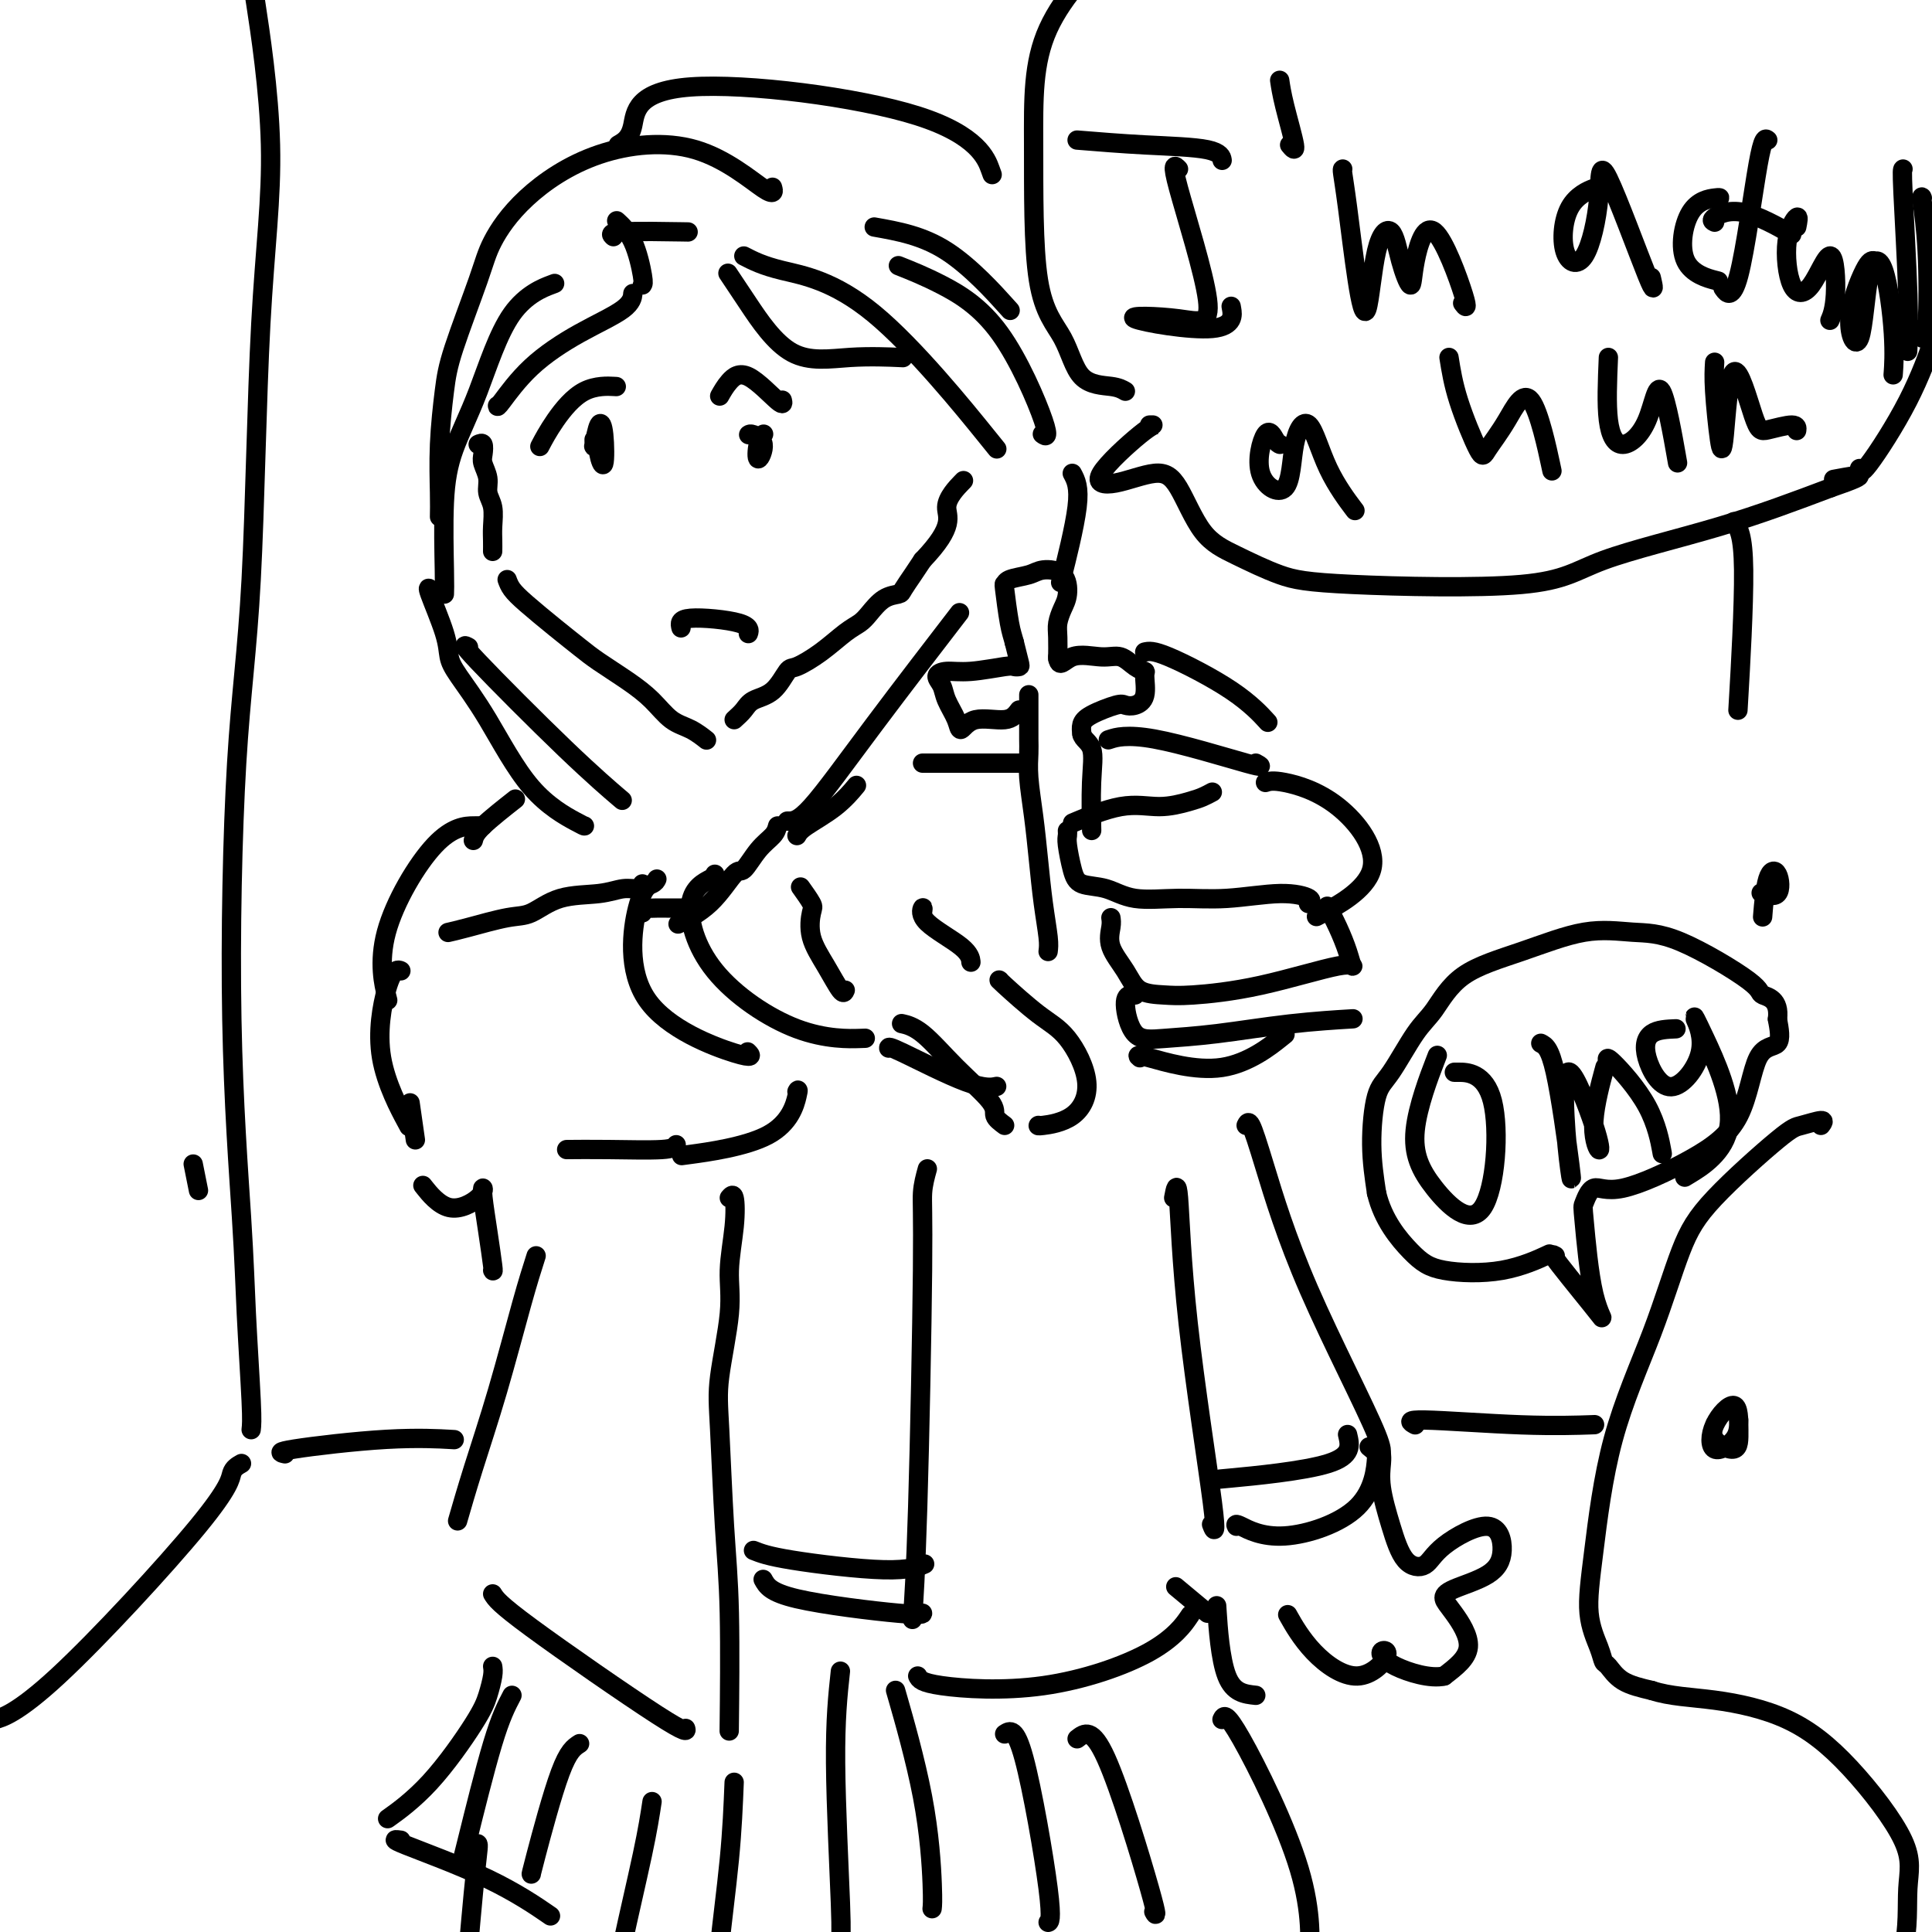 <svg viewBox='0 0 400 400' version='1.1' xmlns='http://www.w3.org/2000/svg' xmlns:xlink='http://www.w3.org/1999/xlink'><g fill='none' stroke='rgb(0,0,0)' stroke-width='4' stroke-linecap='round' stroke-linejoin='round'><path d='M99,92c0.414,-0.185 0.828,-0.370 1,0c0.172,0.370 0.102,1.294 0,2c-0.102,0.706 -0.238,1.193 0,2c0.238,0.807 0.848,1.935 1,3c0.152,1.065 -0.156,2.069 0,3c0.156,0.931 0.774,1.791 1,3c0.226,1.209 0.061,2.767 0,4c-0.061,1.233 -0.016,2.140 0,3c0.016,0.860 0.005,1.674 0,2c-0.005,0.326 -0.002,0.163 0,0'/><path d='M105,120c0.230,0.629 0.460,1.259 1,2c0.540,0.741 1.389,1.594 3,3c1.611,1.406 3.985,3.365 6,5c2.015,1.635 3.672,2.945 5,4c1.328,1.055 2.326,1.854 4,3c1.674,1.146 4.025,2.640 6,4c1.975,1.360 3.573,2.585 5,4c1.427,1.415 2.681,3.018 4,4c1.319,0.982 2.701,1.341 4,2c1.299,0.659 2.514,1.617 3,2c0.486,0.383 0.243,0.192 0,0'/><path d='M152,149c0.718,-0.648 1.436,-1.296 2,-2c0.564,-0.704 0.975,-1.464 2,-2c1.025,-0.536 2.665,-0.847 4,-2c1.335,-1.153 2.364,-3.149 3,-4c0.636,-0.851 0.880,-0.559 2,-1c1.120,-0.441 3.118,-1.617 5,-3c1.882,-1.383 3.650,-2.973 5,-4c1.350,-1.027 2.283,-1.492 3,-2c0.717,-0.508 1.217,-1.059 2,-2c0.783,-0.941 1.848,-2.271 3,-3c1.152,-0.729 2.391,-0.855 3,-1c0.609,-0.145 0.587,-0.308 1,-1c0.413,-0.692 1.261,-1.912 2,-3c0.739,-1.088 1.370,-2.044 2,-3'/><path d='M191,116c6.988,-7.298 4.958,-9.042 5,-11c0.042,-1.958 2.155,-4.131 3,-5c0.845,-0.869 0.423,-0.435 0,0'/><path d='M191,189c0.083,-0.635 0.166,-1.270 0,-1c-0.166,0.270 -0.581,1.443 1,3c1.581,1.557 5.156,3.496 7,5c1.844,1.504 1.955,2.573 2,3c0.045,0.427 0.022,0.214 0,0'/><path d='M207,203c-0.224,-0.164 -0.447,-0.328 1,1c1.447,1.328 4.566,4.149 7,6c2.434,1.851 4.183,2.730 6,5c1.817,2.270 3.702,5.929 4,9c0.298,3.071 -0.992,5.555 -3,7c-2.008,1.445 -4.733,1.851 -6,2c-1.267,0.149 -1.076,0.043 -1,0c0.076,-0.043 0.038,-0.021 0,0'/><path d='M208,233c-0.896,-0.665 -1.792,-1.331 -2,-2c-0.208,-0.669 0.273,-1.342 -1,-3c-1.273,-1.658 -4.300,-4.300 -7,-7c-2.700,-2.700 -5.073,-5.458 -7,-7c-1.927,-1.542 -3.408,-1.869 -4,-2c-0.592,-0.131 -0.296,-0.065 0,0'/><path d='M175,205c-0.173,0.422 -0.346,0.844 -1,0c-0.654,-0.844 -1.790,-2.955 -3,-5c-1.210,-2.045 -2.493,-4.023 -3,-6c-0.507,-1.977 -0.239,-3.953 0,-5c0.239,-1.047 0.449,-1.167 0,-2c-0.449,-0.833 -1.557,-2.381 -2,-3c-0.443,-0.619 -0.222,-0.310 0,0'/><path d='M165,173c0.286,-0.512 0.571,-1.024 2,-2c1.429,-0.976 4.000,-2.417 6,-4c2.000,-1.583 3.429,-3.310 4,-4c0.571,-0.690 0.286,-0.345 0,0'/><path d='M251,164c-0.642,0.346 -1.284,0.692 -2,1c-0.716,0.308 -1.507,0.577 -3,1c-1.493,0.423 -3.689,1.000 -6,1c-2.311,0.000 -4.738,-0.577 -8,0c-3.262,0.577 -7.361,2.308 -9,3c-1.639,0.692 -0.820,0.346 0,0'/><path d='M221,172c0.023,0.324 0.045,0.649 0,1c-0.045,0.351 -0.158,0.729 0,2c0.158,1.271 0.587,3.437 1,5c0.413,1.563 0.811,2.525 2,3c1.189,0.475 3.170,0.462 5,1c1.830,0.538 3.511,1.625 6,2c2.489,0.375 5.788,0.038 9,0c3.212,-0.038 6.339,0.225 10,0c3.661,-0.225 7.858,-0.937 11,-1c3.142,-0.063 5.231,0.521 6,1c0.769,0.479 0.220,0.851 0,1c-0.220,0.149 -0.110,0.074 0,0'/><path d='M262,162c0.737,-0.244 1.474,-0.488 4,0c2.526,0.488 6.842,1.708 11,5c4.158,3.292 8.158,8.656 7,13c-1.158,4.344 -7.474,7.670 -10,9c-2.526,1.330 -1.263,0.665 0,0'/><path d='M230,190c0.076,0.514 0.151,1.027 0,2c-0.151,0.973 -0.529,2.405 0,4c0.529,1.595 1.965,3.352 3,5c1.035,1.648 1.668,3.186 3,4c1.332,0.814 3.363,0.903 5,1c1.637,0.097 2.881,0.201 6,0c3.119,-0.201 8.112,-0.706 14,-2c5.888,-1.294 12.670,-3.377 16,-4c3.330,-0.623 3.207,0.214 3,0c-0.207,-0.214 -0.499,-1.480 -1,-3c-0.501,-1.520 -1.212,-3.294 -2,-5c-0.788,-1.706 -1.654,-3.345 -2,-4c-0.346,-0.655 -0.173,-0.328 0,0'/><path d='M235,206c-0.280,-0.054 -0.561,-0.107 -1,0c-0.439,0.107 -1.037,0.376 -1,2c0.037,1.624 0.709,4.603 2,6c1.291,1.397 3.202,1.211 6,1c2.798,-0.211 6.482,-0.448 11,-1c4.518,-0.552 9.870,-1.418 15,-2c5.130,-0.582 10.037,-0.881 12,-1c1.963,-0.119 0.981,-0.060 0,0'/><path d='M236,219c-0.494,-0.405 -0.988,-0.810 2,0c2.988,0.810 9.458,2.833 15,2c5.542,-0.833 10.155,-4.524 12,-6c1.845,-1.476 0.923,-0.738 0,0'/><path d='M217,197c0.089,-0.690 0.178,-1.380 0,-3c-0.178,-1.620 -0.622,-4.170 -1,-7c-0.378,-2.830 -0.690,-5.939 -1,-9c-0.310,-3.061 -0.619,-6.072 -1,-9c-0.381,-2.928 -0.834,-5.771 -1,-8c-0.166,-2.229 -0.044,-3.845 0,-5c0.044,-1.155 0.012,-1.851 0,-3c-0.012,-1.149 -0.003,-2.751 0,-4c0.003,-1.249 0.001,-2.144 0,-3c-0.001,-0.856 -0.000,-1.673 0,-2c0.000,-0.327 0.000,-0.163 0,0'/><path d='M211,147c-0.675,0.915 -1.351,1.830 -3,2c-1.649,0.170 -4.273,-0.405 -6,0c-1.727,0.405 -2.559,1.791 -3,2c-0.441,0.209 -0.492,-0.757 -1,-2c-0.508,-1.243 -1.472,-2.763 -2,-4c-0.528,-1.237 -0.618,-2.192 -1,-3c-0.382,-0.808 -1.056,-1.471 -1,-2c0.056,-0.529 0.842,-0.926 2,-1c1.158,-0.074 2.689,0.176 5,0c2.311,-0.176 5.401,-0.776 7,-1c1.599,-0.224 1.707,-0.070 2,0c0.293,0.070 0.771,0.057 1,0c0.229,-0.057 0.208,-0.159 0,-1c-0.208,-0.841 -0.604,-2.420 -1,-4'/><path d='M210,133c-0.321,-1.267 -0.623,-1.936 -1,-4c-0.377,-2.064 -0.829,-5.524 -1,-7c-0.171,-1.476 -0.060,-0.970 0,-1c0.060,-0.030 0.069,-0.598 1,-1c0.931,-0.402 2.782,-0.639 4,-1c1.218,-0.361 1.801,-0.848 3,-1c1.199,-0.152 3.015,0.029 4,1c0.985,0.971 1.140,2.730 1,4c-0.140,1.270 -0.573,2.050 -1,3c-0.427,0.950 -0.846,2.069 -1,3c-0.154,0.931 -0.041,1.674 0,3c0.041,1.326 0.012,3.236 0,4c-0.012,0.764 -0.006,0.382 0,0'/><path d='M219,136c0.215,2.622 1.252,0.678 3,0c1.748,-0.678 4.205,-0.090 6,0c1.795,0.090 2.927,-0.316 4,0c1.073,0.316 2.086,1.356 3,2c0.914,0.644 1.731,0.891 2,1c0.269,0.109 -0.008,0.080 0,1c0.008,0.920 0.301,2.788 0,4c-0.301,1.212 -1.195,1.767 -2,2c-0.805,0.233 -1.522,0.145 -2,0c-0.478,-0.145 -0.716,-0.348 -2,0c-1.284,0.348 -3.615,1.248 -5,2c-1.385,0.752 -1.824,1.358 -2,2c-0.176,0.642 -0.088,1.321 0,2'/><path d='M224,152c0.144,1.018 1.502,1.561 2,3c0.498,1.439 0.134,3.772 0,7c-0.134,3.228 -0.038,7.351 0,9c0.038,1.649 0.019,0.825 0,0'/><path d='M191,158c0.022,0.000 0.044,0.000 4,0c3.956,0.000 11.844,0.000 15,0c3.156,0.000 1.578,0.000 0,0'/><path d='M260,158c1.036,0.565 2.071,1.131 -2,0c-4.071,-1.131 -13.250,-3.958 -19,-5c-5.750,-1.042 -8.071,-0.298 -9,0c-0.929,0.298 -0.464,0.149 0,0'/><path d='M184,217c-0.024,-0.226 -0.048,-0.452 3,1c3.048,1.452 9.167,4.583 13,6c3.833,1.417 5.381,1.119 6,1c0.619,-0.119 0.310,-0.060 0,0'/><path d='M92,123c0.031,-0.795 0.061,-1.591 0,-5c-0.061,-3.409 -0.215,-9.432 0,-14c0.215,-4.568 0.798,-7.680 2,-11c1.202,-3.320 3.023,-6.849 5,-12c1.977,-5.151 4.109,-11.925 7,-16c2.891,-4.075 6.540,-5.450 8,-6c1.460,-0.550 0.730,-0.275 0,0'/><path d='M103,84c-0.022,0.192 -0.044,0.384 1,-1c1.044,-1.384 3.156,-4.343 6,-7c2.844,-2.657 6.422,-5.011 10,-7c3.578,-1.989 7.156,-3.612 9,-5c1.844,-1.388 1.956,-2.539 2,-3c0.044,-0.461 0.022,-0.230 0,0'/><path d='M133,59c0.137,-0.173 0.274,-0.345 0,-2c-0.274,-1.655 -0.958,-4.792 -2,-7c-1.042,-2.208 -2.440,-3.488 -3,-4c-0.560,-0.512 -0.280,-0.256 0,0'/><path d='M127,49c-0.489,-0.422 -0.978,-0.844 2,-1c2.978,-0.156 9.422,-0.044 12,0c2.578,0.044 1.289,0.022 0,0'/><path d='M154,53c1.917,0.994 3.833,1.988 8,3c4.167,1.012 10.583,2.042 19,9c8.417,6.958 18.833,19.845 23,25c4.167,5.155 2.083,2.577 0,0'/><path d='M151,57c-0.256,-0.384 -0.512,-0.768 0,0c0.512,0.768 1.792,2.689 4,6c2.208,3.311 5.344,8.011 9,10c3.656,1.989 7.830,1.266 12,1c4.170,-0.266 8.334,-0.076 10,0c1.666,0.076 0.833,0.038 0,0'/><path d='M112,92c-0.206,0.392 -0.411,0.785 0,0c0.411,-0.785 1.440,-2.746 3,-5c1.560,-2.254 3.651,-4.799 6,-6c2.349,-1.201 4.957,-1.057 6,-1c1.043,0.057 0.522,0.029 0,0'/><path d='M123,91c-0.006,0.456 -0.012,0.912 0,1c0.012,0.088 0.043,-0.191 0,0c-0.043,0.191 -0.159,0.851 0,0c0.159,-0.851 0.593,-3.212 1,-4c0.407,-0.788 0.789,-0.001 1,2c0.211,2.001 0.253,5.217 0,6c-0.253,0.783 -0.799,-0.866 -1,-2c-0.201,-1.134 -0.057,-1.753 0,-2c0.057,-0.247 0.029,-0.124 0,0'/><path d='M149,82c0.566,-1.003 1.132,-2.006 2,-3c0.868,-0.994 2.037,-1.978 4,-1c1.963,0.978 4.721,3.917 6,5c1.279,1.083 1.080,0.309 1,0c-0.080,-0.309 -0.040,-0.155 0,0'/><path d='M155,90c0.168,-0.115 0.336,-0.231 1,0c0.664,0.231 1.824,0.808 2,2c0.176,1.192 -0.633,3.000 -1,3c-0.367,0.000 -0.291,-1.808 0,-3c0.291,-1.192 0.797,-1.769 1,-2c0.203,-0.231 0.101,-0.115 0,0'/><path d='M141,130c-0.226,-0.899 -0.452,-1.798 2,-2c2.452,-0.202 7.583,0.292 10,1c2.417,0.708 2.119,1.631 2,2c-0.119,0.369 -0.060,0.185 0,0'/><path d='M97,134c-0.863,-0.470 -1.726,-0.940 2,3c3.726,3.940 12.042,12.292 18,18c5.958,5.708 9.560,8.774 11,10c1.440,1.226 0.720,0.613 0,0'/><path d='M163,170c1.119,0.030 2.238,0.060 5,-3c2.762,-3.060 7.167,-9.208 13,-17c5.833,-7.792 13.095,-17.226 16,-21c2.905,-3.774 1.452,-1.887 0,0'/><path d='M121,171c-0.055,0.011 -0.109,0.023 -2,-1c-1.891,-1.023 -5.618,-3.080 -9,-7c-3.382,-3.920 -6.420,-9.703 -9,-14c-2.580,-4.297 -4.702,-7.109 -6,-9c-1.298,-1.891 -1.773,-2.860 -2,-4c-0.227,-1.140 -0.205,-2.450 -1,-5c-0.795,-2.550 -2.406,-6.340 -3,-8c-0.594,-1.660 -0.170,-1.188 0,-1c0.170,0.188 0.085,0.094 0,0'/><path d='M91,107c0.024,-1.268 0.048,-2.537 0,-5c-0.048,-2.463 -0.167,-6.122 0,-10c0.167,-3.878 0.621,-7.975 1,-11c0.379,-3.025 0.684,-4.977 2,-9c1.316,-4.023 3.643,-10.115 5,-14c1.357,-3.885 1.744,-5.561 3,-8c1.256,-2.439 3.380,-5.642 7,-9c3.620,-3.358 8.735,-6.872 15,-9c6.265,-2.128 13.679,-2.869 20,-1c6.321,1.869 11.548,6.349 14,8c2.452,1.651 2.129,0.472 2,0c-0.129,-0.472 -0.065,-0.236 0,0'/><path d='M186,55c2.718,1.080 5.435,2.159 9,4c3.565,1.841 7.976,4.442 12,10c4.024,5.558 7.660,14.073 9,18c1.340,3.927 0.383,3.265 0,3c-0.383,-0.265 -0.191,-0.132 0,0'/><path d='M377,233c0.394,-0.526 0.788,-1.052 0,-1c-0.788,0.052 -2.759,0.681 -4,1c-1.241,0.319 -1.753,0.329 -5,3c-3.247,2.671 -9.230,8.001 -13,12c-3.770,3.999 -5.327,6.665 -7,11c-1.673,4.335 -3.461,10.340 -6,17c-2.539,6.660 -5.830,13.974 -8,22c-2.170,8.026 -3.221,16.765 -4,23c-0.779,6.235 -1.288,9.968 -1,13c0.288,3.032 1.373,5.365 2,7c0.627,1.635 0.797,2.572 1,3c0.203,0.428 0.439,0.346 1,1c0.561,0.654 1.446,2.044 3,3c1.554,0.956 3.777,1.478 6,2'/><path d='M342,350c3.746,1.244 8.110,1.355 13,2c4.890,0.645 10.306,1.824 15,4c4.694,2.176 8.665,5.348 13,10c4.335,4.652 9.035,10.782 11,15c1.965,4.218 1.197,6.522 1,10c-0.197,3.478 0.178,8.129 -1,13c-1.178,4.871 -3.908,9.963 -5,12c-1.092,2.037 -0.546,1.018 0,0'/><path d='M360,294c-0.000,1.353 -0.000,2.707 -1,4c-1.000,1.293 -3.000,2.527 -4,2c-1.000,-0.527 -1.001,-2.815 0,-5c1.001,-2.185 3.004,-4.267 4,-4c0.996,0.267 0.985,2.884 1,5c0.015,2.116 0.056,3.732 -1,4c-1.056,0.268 -3.207,-0.813 -4,-2c-0.793,-1.187 -0.226,-2.482 0,-3c0.226,-0.518 0.113,-0.259 0,0'/><path d='M359,108c0.956,1.333 1.911,2.667 2,10c0.089,7.333 -0.689,20.667 -1,26c-0.311,5.333 -0.156,2.667 0,0'/><path d='M365,189c-0.059,0.730 -0.118,1.460 0,0c0.118,-1.460 0.413,-5.109 1,-7c0.587,-1.891 1.467,-2.022 2,-1c0.533,1.022 0.721,3.198 0,4c-0.721,0.802 -2.349,0.229 -3,0c-0.651,-0.229 -0.326,-0.115 0,0'/><path d='M223,29c4.536,0.369 9.071,0.738 14,1c4.929,0.262 10.250,0.417 13,1c2.750,0.583 2.929,1.595 3,2c0.071,0.405 0.036,0.202 0,0'/><path d='M244,35c-0.756,-0.786 -1.512,-1.572 0,4c1.512,5.572 5.291,17.503 6,23c0.709,5.497 -1.653,4.561 -6,4c-4.347,-0.561 -10.681,-0.748 -9,0c1.681,0.748 11.376,2.432 16,2c4.624,-0.432 4.178,-2.981 4,-4c-0.178,-1.019 -0.089,-0.510 0,0'/><path d='M267,30c0.619,0.756 1.238,1.512 1,0c-0.238,-1.512 -1.333,-5.292 -2,-8c-0.667,-2.708 -0.905,-4.345 -1,-5c-0.095,-0.655 -0.048,-0.327 0,0'/><path d='M278,35c-0.066,0.013 -0.132,0.026 0,1c0.132,0.974 0.462,2.908 1,7c0.538,4.092 1.284,10.343 2,15c0.716,4.657 1.400,7.721 2,6c0.600,-1.721 1.115,-8.226 2,-12c0.885,-3.774 2.141,-4.819 3,-4c0.859,0.819 1.321,3.500 2,6c0.679,2.500 1.576,4.820 2,5c0.424,0.180 0.376,-1.781 1,-5c0.624,-3.219 1.920,-7.698 4,-6c2.080,1.698 4.945,9.573 6,13c1.055,3.427 0.302,2.408 0,2c-0.302,-0.408 -0.151,-0.204 0,0'/><path d='M331,39c0.087,-0.209 0.175,-0.417 -1,0c-1.175,0.417 -3.611,1.461 -5,4c-1.389,2.539 -1.730,6.573 -1,9c0.730,2.427 2.532,3.249 4,1c1.468,-2.249 2.603,-7.567 3,-12c0.397,-4.433 0.055,-7.982 2,-4c1.945,3.982 6.178,15.495 8,20c1.822,4.505 1.235,2.001 1,1c-0.235,-1.001 -0.117,-0.501 0,0'/><path d='M356,41c0.065,-0.069 0.131,-0.137 -1,0c-1.131,0.137 -3.458,0.480 -5,3c-1.542,2.520 -2.300,7.217 -1,10c1.300,2.783 4.657,3.652 6,4c1.343,0.348 0.671,0.174 0,0'/><path d='M366,29c-0.482,-0.399 -0.964,-0.798 -2,5c-1.036,5.798 -2.625,17.792 -4,23c-1.375,5.208 -2.536,3.631 -3,3c-0.464,-0.631 -0.232,-0.315 0,0'/><path d='M355,46c-0.411,-0.190 -0.821,-0.381 0,-1c0.821,-0.619 2.875,-1.667 6,-1c3.125,0.667 7.321,3.048 9,4c1.679,0.952 0.839,0.476 0,0'/><path d='M372,47c0.232,-1.155 0.465,-2.311 0,-2c-0.465,0.311 -1.626,2.088 -2,5c-0.374,2.912 0.040,6.959 1,9c0.960,2.041 2.467,2.074 4,0c1.533,-2.074 3.091,-6.257 4,-6c0.909,0.257 1.168,4.954 1,8c-0.168,3.046 -0.762,4.442 -1,5c-0.238,0.558 -0.119,0.279 0,0'/><path d='M388,54c-0.456,-0.069 -0.912,-0.137 -2,2c-1.088,2.137 -2.810,6.480 -3,10c-0.190,3.520 1.150,6.215 2,4c0.850,-2.215 1.208,-9.342 2,-13c0.792,-3.658 2.016,-3.846 3,-1c0.984,2.846 1.726,8.728 2,13c0.274,4.272 0.078,6.935 0,8c-0.078,1.065 -0.039,0.533 0,0'/><path d='M394,35c-0.113,0.065 -0.226,0.131 0,5c0.226,4.869 0.792,14.542 1,21c0.208,6.458 0.060,9.702 0,11c-0.060,1.298 -0.030,0.649 0,0'/><path d='M398,41c-0.105,-0.279 -0.211,-0.558 0,1c0.211,1.558 0.737,4.954 1,10c0.263,5.046 0.263,11.743 0,15c-0.263,3.257 -0.789,3.073 -1,3c-0.211,-0.073 -0.105,-0.037 0,0'/><path d='M398,68c0.933,-0.156 1.867,-0.311 3,2c1.133,2.311 2.467,7.089 3,9c0.533,1.911 0.267,0.956 0,0'/><path d='M265,92c-0.264,-0.107 -0.528,-0.214 -1,-1c-0.472,-0.786 -1.151,-2.249 -2,-1c-0.849,1.249 -1.867,5.212 -1,8c0.867,2.788 3.620,4.401 5,3c1.380,-1.401 1.386,-5.817 2,-9c0.614,-3.183 1.835,-5.131 3,-4c1.165,1.131 2.275,5.343 4,9c1.725,3.657 4.064,6.759 5,8c0.936,1.241 0.468,0.620 0,0'/><path d='M300,74c0.429,2.704 0.858,5.408 2,9c1.142,3.592 2.997,8.073 4,10c1.003,1.927 1.155,1.300 2,0c0.845,-1.300 2.384,-3.274 4,-6c1.616,-2.726 3.309,-6.205 5,-4c1.691,2.205 3.378,10.094 4,13c0.622,2.906 0.178,0.830 0,0c-0.178,-0.830 -0.089,-0.415 0,0'/><path d='M333,74c-0.206,4.853 -0.412,9.706 0,13c0.412,3.294 1.442,5.029 3,5c1.558,-0.029 3.644,-1.822 5,-5c1.356,-3.178 1.980,-7.740 3,-6c1.020,1.740 2.434,9.783 3,13c0.566,3.217 0.283,1.609 0,0'/><path d='M355,75c-0.091,1.496 -0.183,2.993 0,6c0.183,3.007 0.640,7.525 1,10c0.360,2.475 0.622,2.907 1,-1c0.378,-3.907 0.872,-12.154 2,-13c1.128,-0.846 2.891,5.707 4,9c1.109,3.293 1.565,3.326 3,3c1.435,-0.326 3.848,-1.011 5,-1c1.152,0.011 1.043,0.717 1,1c-0.043,0.283 -0.022,0.141 0,0'/><path d='M238,88c0.510,-0.005 1.021,-0.010 1,0c-0.021,0.010 -0.572,0.034 -3,2c-2.428,1.966 -6.732,5.873 -8,8c-1.268,2.127 0.499,2.472 3,2c2.501,-0.472 5.738,-1.763 8,-2c2.262,-0.237 3.551,0.580 5,3c1.449,2.420 3.057,6.442 5,9c1.943,2.558 4.220,3.653 7,5c2.780,1.347 6.063,2.947 9,4c2.937,1.053 5.527,1.558 15,2c9.473,0.442 25.828,0.819 35,0c9.172,-0.819 11.162,-2.836 17,-5c5.838,-2.164 15.525,-4.475 24,-7c8.475,-2.525 15.737,-5.262 23,-8'/><path d='M379,101c10.400,-3.556 4.400,-2.444 2,-2c-2.400,0.444 -1.200,0.222 0,0'/><path d='M233,81c-0.671,-0.391 -1.342,-0.782 -3,-1c-1.658,-0.218 -4.302,-0.264 -6,-2c-1.698,-1.736 -2.452,-5.163 -4,-8c-1.548,-2.837 -3.892,-5.086 -5,-12c-1.108,-6.914 -0.979,-18.494 -1,-28c-0.021,-9.506 -0.191,-16.940 3,-24c3.191,-7.060 9.744,-13.747 14,-17c4.256,-3.253 6.216,-3.072 7,-3c0.784,0.072 0.392,0.036 0,0'/><path d='M142,188c-0.130,-0.001 -0.259,-0.001 -1,0c-0.741,0.001 -2.093,0.004 -3,0c-0.907,-0.004 -1.367,-0.015 -2,0c-0.633,0.015 -1.438,0.056 -2,0c-0.562,-0.056 -0.882,-0.207 -1,0c-0.118,0.207 -0.034,0.774 0,1c0.034,0.226 0.017,0.113 0,0'/><path d='M148,181c0.072,0.188 0.144,0.376 -1,1c-1.144,0.624 -3.503,1.684 -4,5c-0.497,3.316 0.867,8.889 5,14c4.133,5.111 11.036,9.761 17,12c5.964,2.239 10.990,2.068 13,2c2.010,-0.068 1.005,-0.034 0,0'/><path d='M136,182c-0.162,0.344 -0.324,0.687 -1,1c-0.676,0.313 -1.866,0.595 -3,5c-1.134,4.405 -2.211,12.933 2,19c4.211,6.067 13.711,9.672 18,11c4.289,1.328 3.368,0.379 3,0c-0.368,-0.379 -0.184,-0.190 0,0'/><path d='M133,183c-0.181,0.451 -0.362,0.902 -1,1c-0.638,0.098 -1.734,-0.158 -3,0c-1.266,0.158 -2.701,0.728 -5,1c-2.299,0.272 -5.460,0.245 -8,1c-2.540,0.755 -4.457,2.294 -6,3c-1.543,0.706 -2.713,0.581 -5,1c-2.287,0.419 -5.693,1.382 -8,2c-2.307,0.618 -3.516,0.891 -4,1c-0.484,0.109 -0.242,0.055 0,0'/><path d='M83,201c-0.266,-0.132 -0.533,-0.265 -1,0c-0.467,0.265 -1.136,0.927 -2,4c-0.864,3.073 -1.925,8.558 -1,14c0.925,5.442 3.836,10.841 5,13c1.164,2.159 0.582,1.080 0,0'/><path d='M165,226c0.202,-0.363 0.405,-0.726 0,1c-0.405,1.726 -1.417,5.542 -6,8c-4.583,2.458 -12.738,3.560 -16,4c-3.262,0.440 -1.631,0.220 0,0'/><path d='M100,171c-0.242,-0.011 -0.485,-0.022 -2,0c-1.515,0.022 -4.303,0.078 -8,4c-3.697,3.922 -8.303,11.710 -10,18c-1.697,6.290 -0.485,11.083 0,13c0.485,1.917 0.242,0.959 0,0'/><path d='M140,237c-0.262,0.423 -0.524,0.845 -3,1c-2.476,0.155 -7.167,0.042 -11,0c-3.833,-0.042 -6.810,-0.012 -8,0c-1.190,0.012 -0.595,0.006 0,0'/><path d='M237,135c0.851,-0.190 1.702,-0.381 5,1c3.298,1.381 9.042,4.333 13,7c3.958,2.667 6.131,5.048 7,6c0.869,0.952 0.435,0.476 0,0'/><path d='M181,47c5.000,0.889 10.000,1.778 15,5c5.000,3.222 10.000,8.778 12,11c2.000,2.222 1.000,1.111 0,0'/><path d='M128,30c1.214,-0.691 2.427,-1.381 3,-4c0.573,-2.619 0.504,-7.166 12,-8c11.496,-0.834 34.557,2.045 47,6c12.443,3.955 14.270,8.987 15,11c0.730,2.013 0.365,1.006 0,0'/><path d='M151,248c0.388,-0.455 0.776,-0.910 1,0c0.224,0.910 0.284,3.185 0,6c-0.284,2.815 -0.910,6.169 -1,9c-0.090,2.831 0.358,5.140 0,9c-0.358,3.860 -1.522,9.273 -2,13c-0.478,3.727 -0.272,5.769 0,11c0.272,5.231 0.609,13.649 1,20c0.391,6.351 0.836,10.633 1,18c0.164,7.367 0.047,17.819 0,22c-0.047,4.181 -0.023,2.090 0,0'/><path d='M111,260c-0.829,2.593 -1.659,5.187 -3,10c-1.341,4.813 -3.195,11.847 -5,18c-1.805,6.153 -3.563,11.426 -5,16c-1.437,4.574 -2.553,8.450 -3,10c-0.447,1.550 -0.223,0.775 0,0'/><path d='M102,330c0.619,1.012 1.238,2.024 8,7c6.762,4.976 19.667,13.917 26,18c6.333,4.083 6.095,3.310 6,3c-0.095,-0.310 -0.048,-0.155 0,0'/><path d='M192,242c-0.445,1.611 -0.890,3.222 -1,5c-0.110,1.778 0.115,3.724 0,16c-0.115,12.276 -0.569,34.882 -1,49c-0.431,14.118 -0.837,19.748 -1,22c-0.163,2.252 -0.081,1.126 0,0'/><path d='M190,347c0.338,0.689 0.676,1.378 5,2c4.324,0.622 12.633,1.177 21,0c8.367,-1.177 16.791,-4.086 22,-7c5.209,-2.914 7.203,-5.833 8,-7c0.797,-1.167 0.399,-0.584 0,0'/><path d='M243,248c0.348,-1.863 0.695,-3.726 1,0c0.305,3.726 0.566,13.040 2,26c1.434,12.960 4.040,29.566 5,37c0.960,7.434 0.274,5.695 0,5c-0.274,-0.695 -0.137,-0.348 0,0'/><path d='M156,321c1.470,0.589 2.940,1.179 8,2c5.060,0.821 13.708,1.875 19,2c5.292,0.125 7.226,-0.679 8,-1c0.774,-0.321 0.387,-0.161 0,0'/><path d='M158,327c0.732,1.351 1.464,2.702 7,4c5.536,1.298 15.875,2.542 21,3c5.125,0.458 5.036,0.131 5,0c-0.036,-0.131 -0.018,-0.065 0,0'/><path d='M102,345c0.078,0.492 0.156,0.984 0,2c-0.156,1.016 -0.547,2.557 -1,4c-0.453,1.443 -0.967,2.789 -3,6c-2.033,3.211 -5.586,8.288 -9,12c-3.414,3.712 -6.690,6.061 -8,7c-1.310,0.939 -0.655,0.470 0,0'/><path d='M83,381c-1.143,-0.161 -2.286,-0.321 1,1c3.286,1.321 11.000,4.125 17,7c6.000,2.875 10.286,5.821 12,7c1.714,1.179 0.857,0.589 0,0'/><path d='M106,351c-1.155,2.196 -2.310,4.393 -4,10c-1.690,5.607 -3.917,14.625 -5,19c-1.083,4.375 -1.024,4.107 -1,4c0.024,-0.107 0.012,-0.054 0,0'/><path d='M120,361c-1.155,0.732 -2.310,1.464 -4,6c-1.690,4.536 -3.917,12.875 -5,17c-1.083,4.125 -1.024,4.036 -1,4c0.024,-0.036 0.012,-0.018 0,0'/><path d='M135,373c-0.423,2.792 -0.845,5.583 -2,11c-1.155,5.417 -3.042,13.458 -4,18c-0.958,4.542 -0.988,5.583 -1,6c-0.012,0.417 -0.006,0.208 0,0'/><path d='M152,369c-0.196,4.875 -0.393,9.750 -1,16c-0.607,6.250 -1.625,13.875 -2,18c-0.375,4.125 -0.107,4.750 0,5c0.107,0.250 0.054,0.125 0,0'/><path d='M174,346c-0.536,4.958 -1.071,9.917 -1,19c0.071,9.083 0.750,22.292 1,29c0.250,6.708 0.071,6.917 0,7c-0.071,0.083 -0.036,0.042 0,0'/><path d='M186,352c-0.506,-1.759 -1.011,-3.518 0,0c1.011,3.518 3.539,12.314 5,20c1.461,7.686 1.855,14.262 2,18c0.145,3.738 0.041,4.640 0,5c-0.041,0.360 -0.021,0.180 0,0'/><path d='M208,359c1.125,-0.732 2.250,-1.464 4,5c1.750,6.464 4.125,20.125 5,27c0.875,6.875 0.250,6.964 0,7c-0.250,0.036 -0.125,0.018 0,0'/><path d='M223,360c1.548,-1.214 3.095,-2.429 6,4c2.905,6.429 7.167,20.500 9,27c1.833,6.500 1.238,5.429 1,5c-0.238,-0.429 -0.119,-0.214 0,0'/><path d='M253,356c0.393,-0.827 0.786,-1.655 4,4c3.214,5.655 9.250,17.792 12,27c2.750,9.208 2.214,15.488 2,18c-0.214,2.512 -0.107,1.256 0,0'/><path d='M258,233c0.240,-0.498 0.480,-0.996 1,0c0.520,0.996 1.319,3.485 3,9c1.681,5.515 4.244,14.056 9,25c4.756,10.944 11.703,24.293 14,30c2.297,5.707 -0.058,3.774 -1,3c-0.942,-0.774 -0.471,-0.387 0,0'/><path d='M279,297c0.533,2.200 1.067,4.400 -4,6c-5.067,1.600 -15.733,2.600 -20,3c-4.267,0.400 -2.133,0.200 0,0'/><path d='M256,316c-0.174,-0.329 -0.348,-0.657 1,0c1.348,0.657 4.217,2.300 9,2c4.783,-0.300 11.480,-2.542 15,-6c3.520,-3.458 3.863,-8.131 4,-10c0.137,-1.869 0.069,-0.935 0,0'/><path d='M286,301c0.044,0.469 0.088,0.937 0,2c-0.088,1.063 -0.308,2.720 0,5c0.308,2.280 1.143,5.184 2,8c0.857,2.816 1.737,5.543 3,7c1.263,1.457 2.908,1.643 4,1c1.092,-0.643 1.631,-2.114 4,-4c2.369,-1.886 6.567,-4.188 9,-4c2.433,0.188 3.100,2.865 3,5c-0.100,2.135 -0.968,3.728 -3,5c-2.032,1.272 -5.227,2.222 -7,3c-1.773,0.778 -2.125,1.384 -2,2c0.125,0.616 0.726,1.243 2,3c1.274,1.757 3.221,4.645 3,7c-0.221,2.355 -2.611,4.178 -5,6'/><path d='M299,347c-2.823,0.652 -7.380,-0.716 -10,-2c-2.620,-1.284 -3.301,-2.482 -3,-3c0.301,-0.518 1.586,-0.357 1,1c-0.586,1.357 -3.044,3.910 -6,4c-2.956,0.090 -6.411,-2.284 -9,-5c-2.589,-2.716 -4.311,-5.776 -5,-7c-0.689,-1.224 -0.344,-0.612 0,0'/><path d='M250,334c-2.500,-2.083 -5.000,-4.167 -6,-5c-1.000,-0.833 -0.500,-0.417 0,0'/><path d='M297,220c0.501,-1.298 1.003,-2.597 0,0c-1.003,2.597 -3.510,9.088 -4,14c-0.490,4.912 1.037,8.244 4,12c2.963,3.756 7.361,7.935 10,4c2.639,-3.935 3.518,-15.982 2,-22c-1.518,-6.018 -5.434,-6.005 -7,-6c-1.566,0.005 -0.783,0.003 0,0'/><path d='M319,216c0.936,0.479 1.872,0.958 3,6c1.128,5.042 2.449,14.648 3,19c0.551,4.352 0.331,3.450 0,1c-0.331,-2.450 -0.774,-6.449 -1,-11c-0.226,-4.551 -0.235,-9.656 1,-9c1.235,0.656 3.715,7.071 5,11c1.285,3.929 1.375,5.373 1,5c-0.375,-0.373 -1.216,-2.562 -1,-6c0.216,-3.438 1.490,-8.125 2,-10c0.510,-1.875 0.255,-0.937 0,0'/><path d='M333,220c-0.280,-0.750 -0.560,-1.500 1,0c1.560,1.500 4.958,5.250 7,9c2.042,3.750 2.726,7.500 3,9c0.274,1.500 0.137,0.750 0,0'/><path d='M347,213c-1.899,0.080 -3.799,0.160 -5,1c-1.201,0.840 -1.705,2.439 -1,5c0.705,2.561 2.618,6.085 5,6c2.382,-0.085 5.232,-3.780 6,-7c0.768,-3.220 -0.546,-5.965 -1,-7c-0.454,-1.035 -0.050,-0.360 2,4c2.050,4.360 5.744,12.405 5,18c-0.744,5.595 -5.927,8.742 -8,10c-2.073,1.258 -1.037,0.629 0,0'/><path d='M322,260c-0.498,-0.293 -0.996,-0.587 1,2c1.996,2.587 6.487,8.054 8,10c1.513,1.946 0.048,0.372 -1,-4c-1.048,-4.372 -1.681,-11.542 -2,-15c-0.319,-3.458 -0.325,-3.204 0,-4c0.325,-0.796 0.980,-2.641 2,-3c1.020,-0.359 2.403,0.769 6,0c3.597,-0.769 9.406,-3.435 14,-6c4.594,-2.565 7.974,-5.028 10,-9c2.026,-3.972 2.699,-9.454 4,-12c1.301,-2.546 3.229,-2.156 4,-3c0.771,-0.844 0.386,-2.922 0,-5'/><path d='M368,211c0.548,-4.167 -2.083,-4.584 -3,-5c-0.917,-0.416 -0.119,-0.832 -3,-3c-2.881,-2.168 -9.442,-6.089 -14,-8c-4.558,-1.911 -7.114,-1.813 -10,-2c-2.886,-0.187 -6.101,-0.659 -10,0c-3.899,0.659 -8.483,2.449 -13,4c-4.517,1.551 -8.968,2.864 -12,5c-3.032,2.136 -4.645,5.096 -6,7c-1.355,1.904 -2.451,2.753 -4,5c-1.549,2.247 -3.549,5.891 -5,8c-1.451,2.109 -2.352,2.683 -3,5c-0.648,2.317 -1.042,6.376 -1,10c0.042,3.624 0.521,6.812 1,10'/><path d='M285,247c1.317,5.582 4.610,9.537 7,12c2.390,2.463 3.878,3.433 7,4c3.122,0.567 7.879,0.729 12,0c4.121,-0.729 7.606,-2.351 9,-3c1.394,-0.649 0.697,-0.324 0,0'/><path d='M102,263c0.083,0.177 0.167,0.353 0,-1c-0.167,-1.353 -0.584,-4.236 -1,-7c-0.416,-2.764 -0.830,-5.411 -1,-7c-0.170,-1.589 -0.095,-2.122 0,-2c0.095,0.122 0.211,0.899 -1,2c-1.211,1.101 -3.749,2.527 -6,2c-2.251,-0.527 -4.215,-3.008 -5,-4c-0.785,-0.992 -0.393,-0.496 0,0'/><path d='M86,236c-0.417,-2.917 -0.833,-5.833 -1,-7c-0.167,-1.167 -0.083,-0.583 0,0'/><path d='M98,174c0.178,-0.711 0.356,-1.422 2,-3c1.644,-1.578 4.756,-4.022 6,-5c1.244,-0.978 0.622,-0.489 0,0'/><path d='M222,98c0.756,1.400 1.511,2.800 1,7c-0.511,4.200 -2.289,11.200 -3,14c-0.711,2.800 -0.356,1.400 0,0'/><path d='M52,296c0.100,-0.871 0.200,-1.743 0,-6c-0.200,-4.257 -0.699,-11.901 -1,-18c-0.301,-6.099 -0.405,-10.654 -1,-20c-0.595,-9.346 -1.680,-23.484 -2,-41c-0.320,-17.516 0.124,-38.411 1,-53c0.876,-14.589 2.185,-22.873 3,-38c0.815,-15.127 1.136,-37.096 2,-53c0.864,-15.904 2.271,-25.743 2,-37c-0.271,-11.257 -2.220,-23.930 -3,-29c-0.780,-5.070 -0.390,-2.535 0,0'/><path d='M40,241c0.417,2.083 0.833,4.167 1,5c0.167,0.833 0.083,0.417 0,0'/><path d='M50,303c-0.828,0.467 -1.656,0.935 -2,2c-0.344,1.065 -0.206,2.729 -7,11c-6.794,8.271 -20.522,23.150 -29,31c-8.478,7.850 -11.708,8.671 -13,9c-1.292,0.329 -0.646,0.164 0,0'/><path d='M59,301c-0.917,-0.196 -1.833,-0.393 2,-1c3.833,-0.607 12.417,-1.625 19,-2c6.583,-0.375 11.167,-0.107 13,0c1.833,0.107 0.917,0.054 0,0'/><path d='M293,295c-1.000,-0.536 -2.000,-1.071 2,-1c4.000,0.071 13.000,0.750 20,1c7.000,0.250 12.000,0.071 14,0c2.000,-0.071 1.000,-0.036 0,0'/><path d='M385,97c0.091,0.694 0.182,1.388 2,-1c1.818,-2.388 5.364,-7.856 8,-13c2.636,-5.144 4.364,-9.962 5,-12c0.636,-2.038 0.182,-1.297 0,-1c-0.182,0.297 -0.091,0.148 0,0'/><path d='M98,383c0.476,-0.869 0.952,-1.738 1,-1c0.048,0.738 -0.333,3.083 -1,10c-0.667,6.917 -1.619,18.405 -2,23c-0.381,4.595 -0.190,2.298 0,0'/><path d='M260,351c-2.311,-0.244 -4.622,-0.489 -6,-4c-1.378,-3.511 -1.822,-10.289 -2,-13c-0.178,-2.711 -0.089,-1.356 0,0'/><path d='M161,171c-0.165,0.630 -0.330,1.259 -1,2c-0.670,0.741 -1.844,1.593 -3,3c-1.156,1.407 -2.293,3.369 -3,4c-0.707,0.631 -0.983,-0.068 -2,1c-1.017,1.068 -2.774,3.903 -5,6c-2.226,2.097 -4.922,3.456 -6,4c-1.078,0.544 -0.539,0.272 0,0'/></g>
</svg>